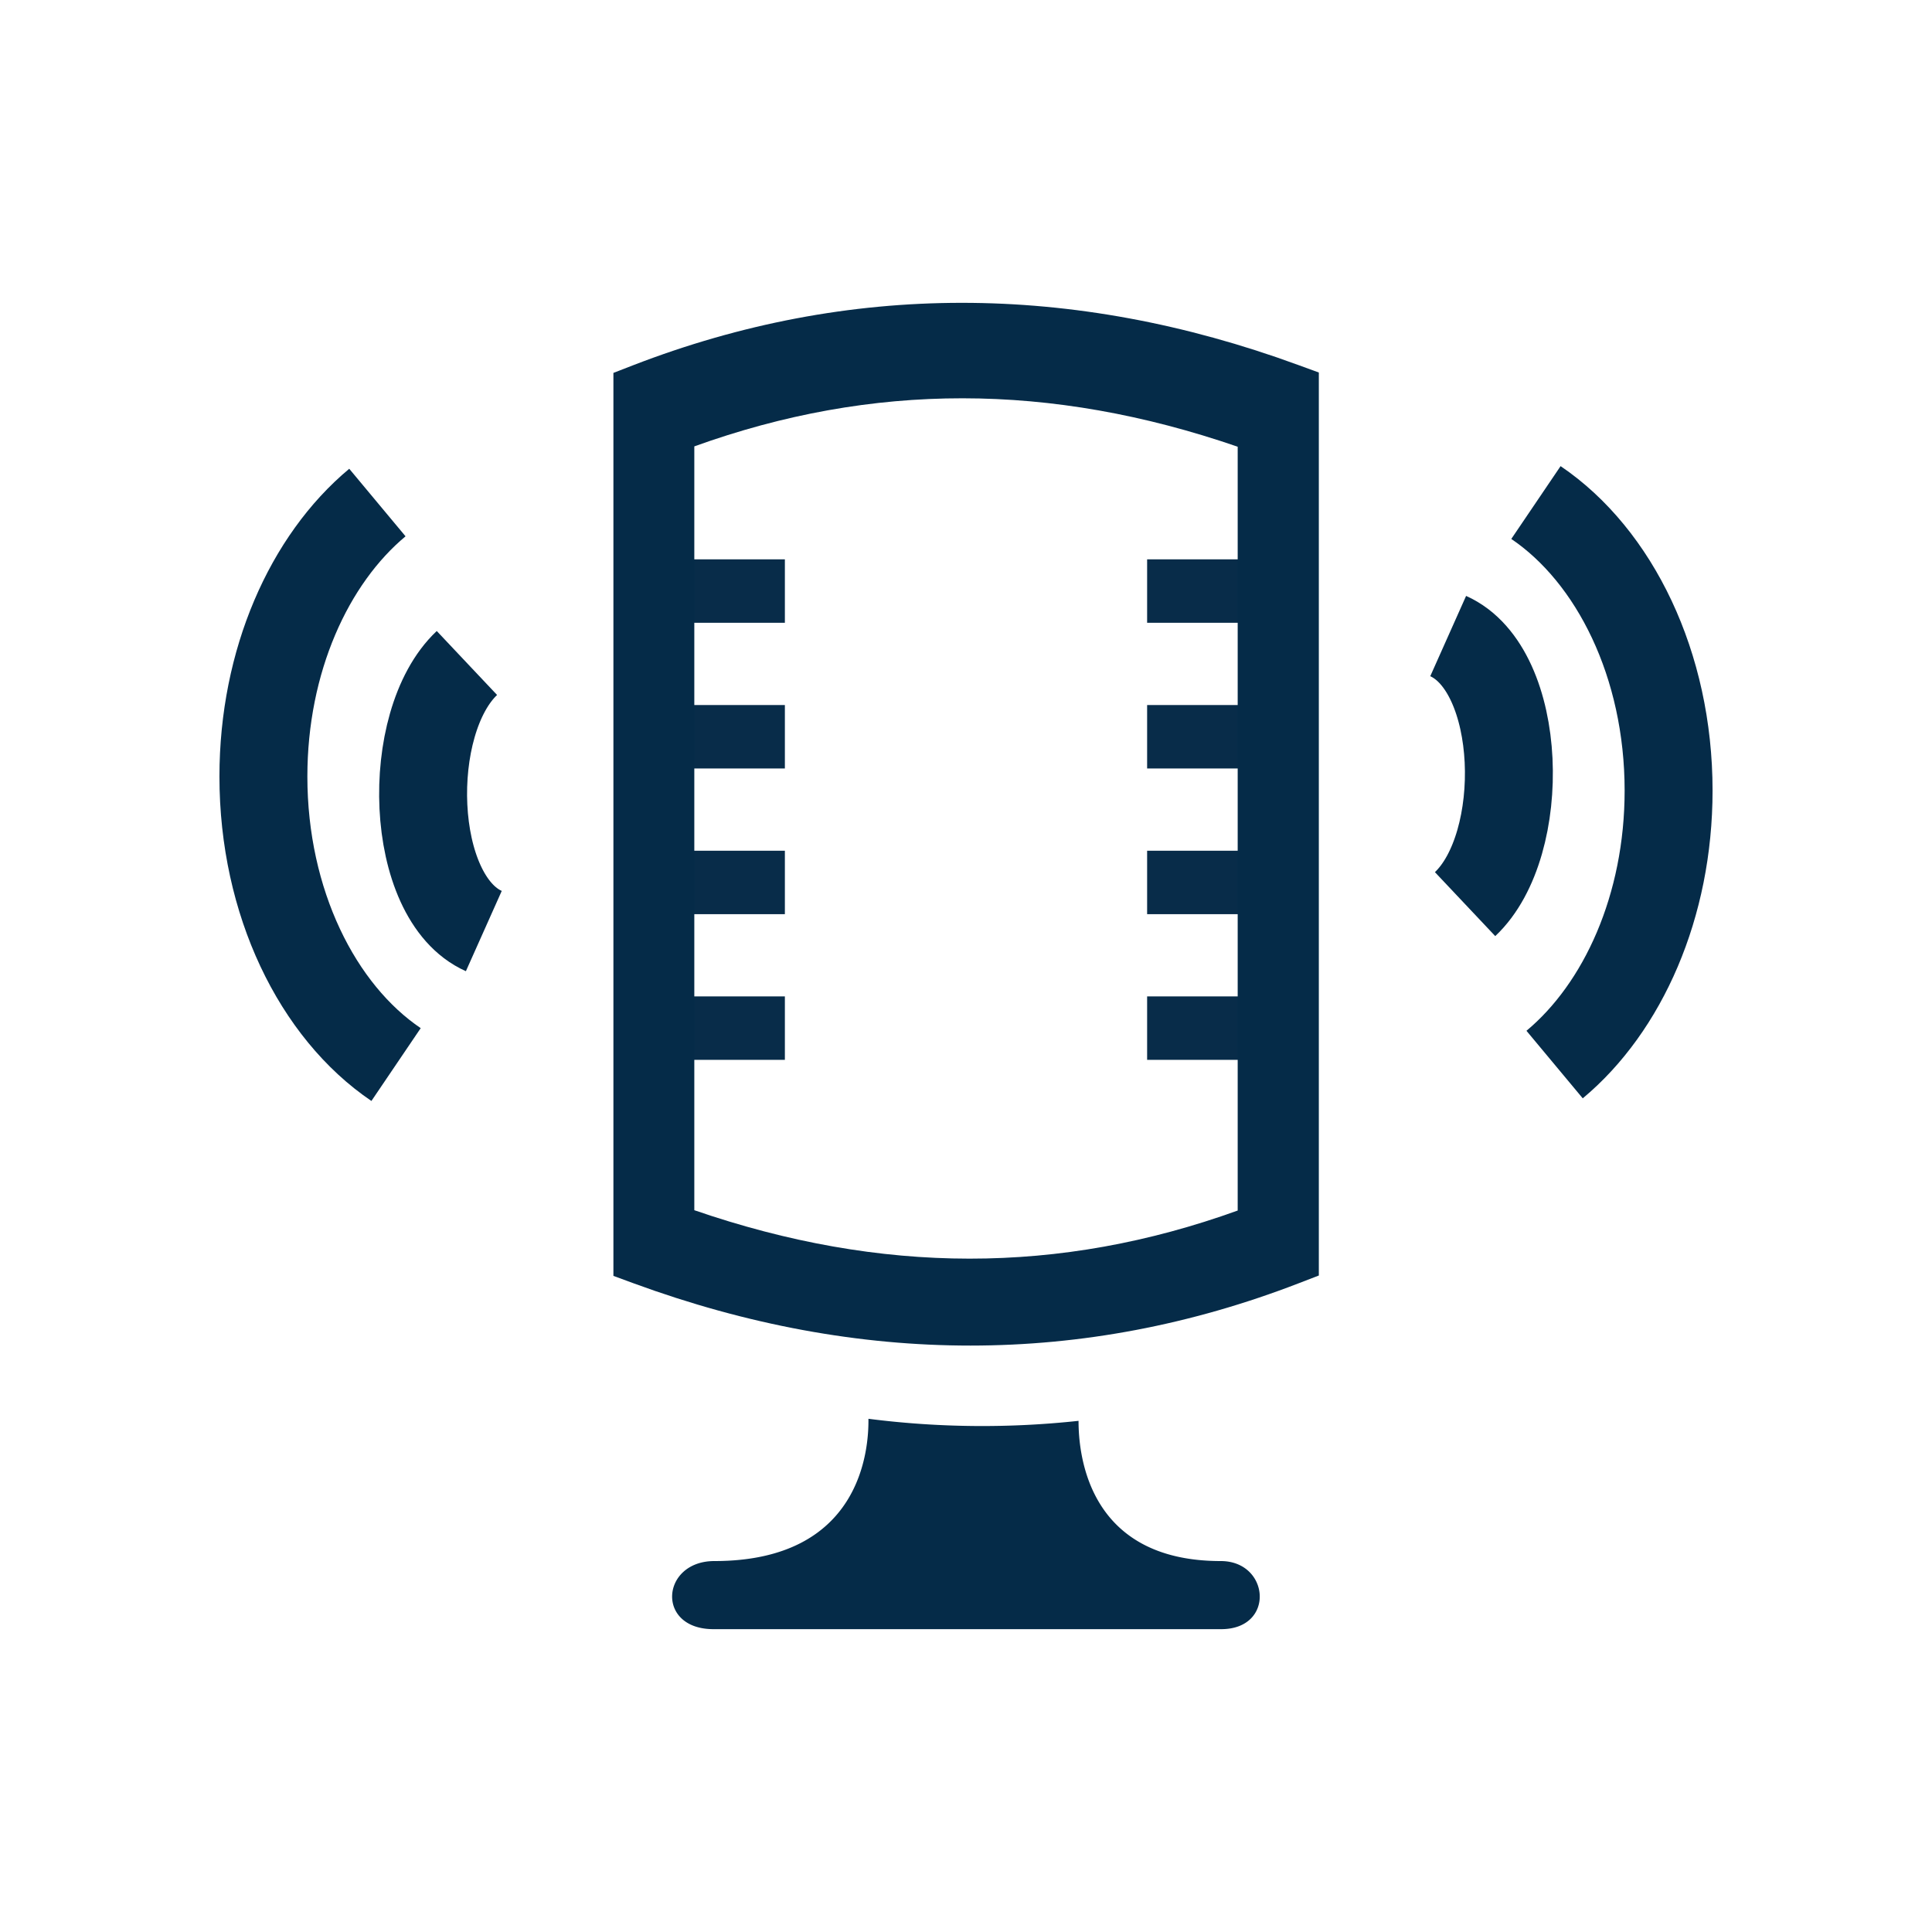 <svg id="Layer_1" data-name="Layer 1" xmlns="http://www.w3.org/2000/svg" viewBox="0 0 800 800"><defs><style>.cls-1{fill:#082c49;}.cls-2{fill:#052b48;}.cls-3{fill:none;stroke:#052b48;stroke-miterlimit:10;stroke-width:36.41px;}</style></defs><title>442175 Webpage Retirement COVID</title><rect class="cls-1" x="265.44" y="291.94" width="59.56" height="26.27"/><rect class="cls-1" x="265.44" y="231.61" width="59.56" height="26.27"/><rect class="cls-1" x="265.44" y="412.59" width="59.56" height="26.27"/><rect class="cls-1" x="265.44" y="352.27" width="59.56" height="26.27"/><rect class="cls-1" x="475" y="291.94" width="59.56" height="26.27"/><rect class="cls-1" x="475" y="231.61" width="59.56" height="26.27"/><rect class="cls-1" x="475" y="412.59" width="59.56" height="26.27"/><rect class="cls-1" x="475" y="352.27" width="59.56" height="26.27"/><path class="cls-2" d="M537.58,151.14c-93.65-34.35-186.3-34.33-275.36.08L254,154.41V528.32l8.47,3.11c93.65,34.35,186.3,34.33,275.36-.08l8.27-3.19V154.25ZM512.5,501.26c-73.75,26.6-147.52,26.56-225-.14V184.84c73.75-26.6,147.52-26.56,225,.14Z"/><path class="cls-2" d="M505.49,646.4c-54.8,0-58.9-43.76-58.89-58.06a371.07,371.07,0,0,1-87-.85c.16,12.7-3,58.91-63.79,58.91-22.1,0-24.4,28.2-.38,28.2H505.67C528.12,674.6,525.82,646.4,505.49,646.4Z"/><path class="cls-3" d="M599.66,263.38c31.23,13.94,33.14,86.34,7,111"/><path class="cls-3" d="M636,208.09c32.6,22.07,54.93,67.19,54.93,119.27,0,47.85-18.86,89.83-47.2,113.45"/><path class="cls-3" d="M200.34,385.53c-31.23-13.95-33.14-86.34-7-111"/><path class="cls-3" d="M164,440.81c-32.6-22.07-54.93-67.19-54.93-119.27,0-47.85,18.86-89.83,47.2-113.45"/></svg>